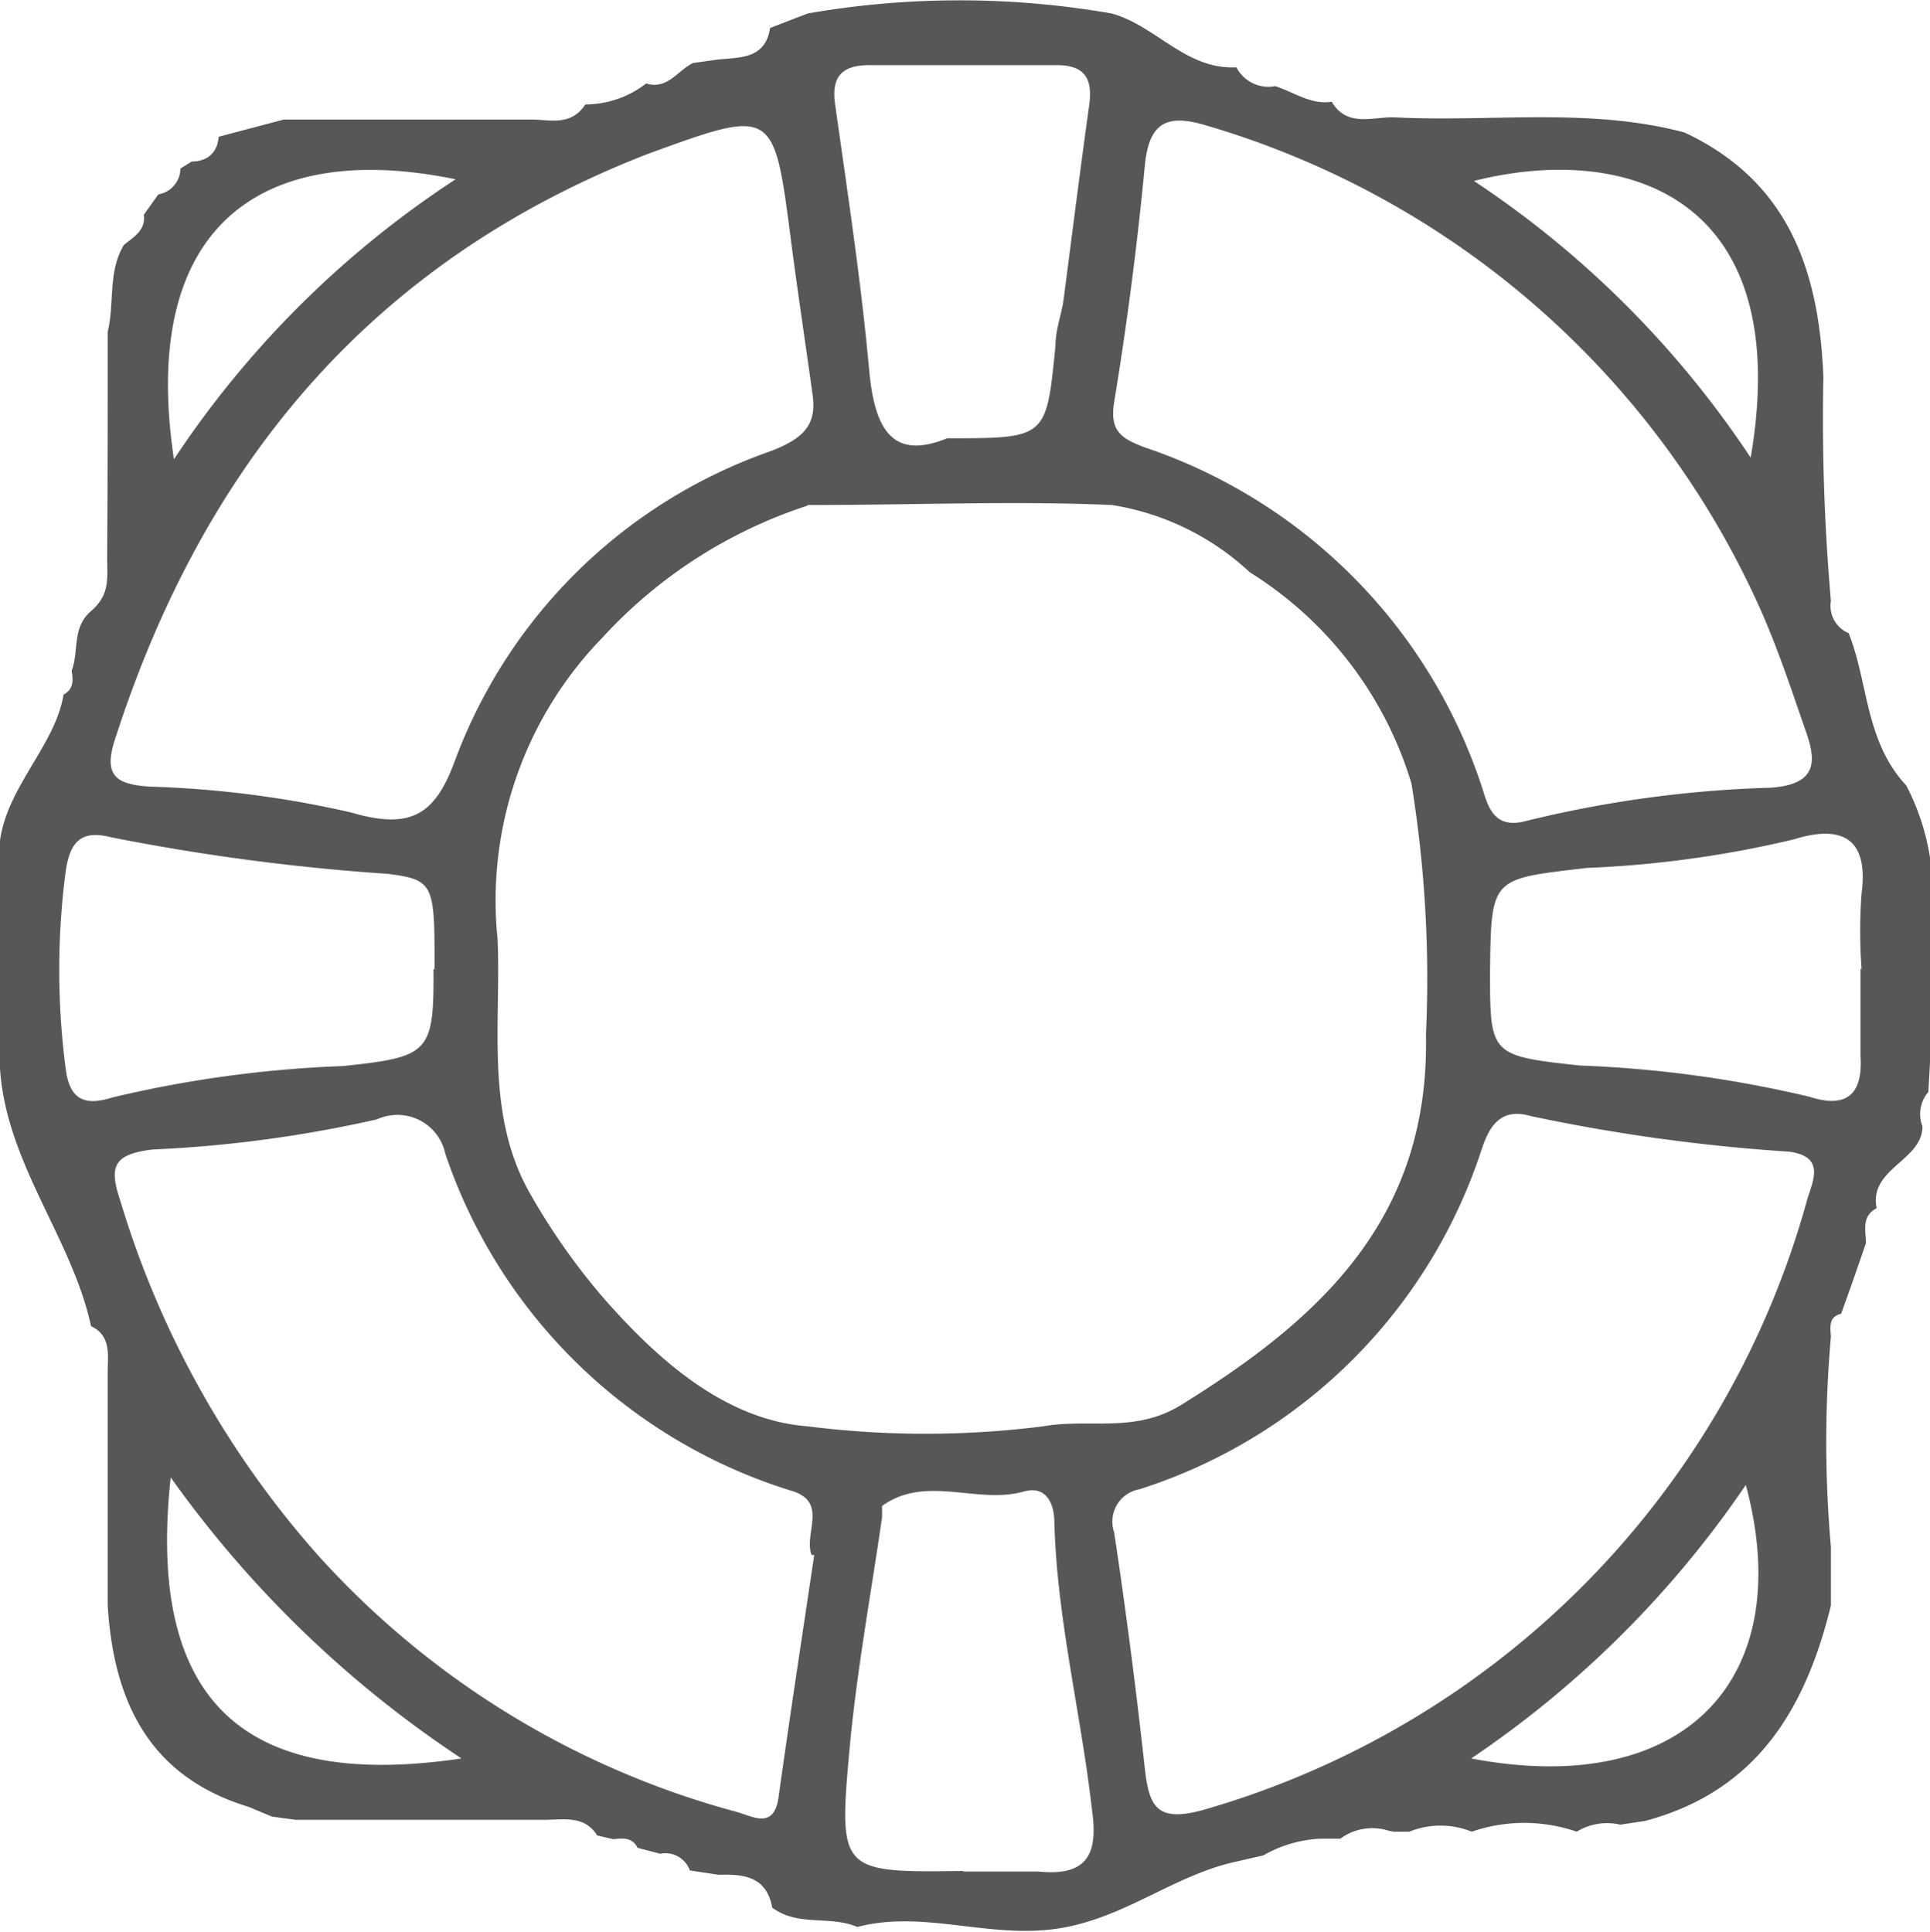 <svg xmlns="http://www.w3.org/2000/svg" viewBox="0 0 35.84 35.89"><g id="圖層_2" data-name="圖層 2"><g id="圖層_1-2" data-name="圖層 1"><path d="M25.78,34a1,1,0,0,0-.89.15h-.37a2.36,2.36,0,0,0-1.06.31l-.52.12c-1.23.27-2.19,1.17-3.57,1.27-1.18.09-2.31-.36-3.45-.06-.51-.22-1.1,0-1.58-.36-.11-.6-.56-.62-1-.61l-.53-.08a.48.48,0,0,0-.55-.31l-.42-.11c-.1-.2-.28-.18-.45-.16l-.3-.07c-.24-.38-.62-.29-1-.29H5.49l-.44-.06-.43-.18C2.77,33,2.11,31.6,2,29.82c0-1.45,0-2.89,0-4.34,0-.31.07-.67-.31-.85C1.34,23,.11,21.6,0,19.84V16.15C-.18,14.85,1,14,1.18,12.9c.19-.1.18-.27.15-.44.14-.37,0-.8.36-1.11s.3-.62.3-1C2,9,2,7.57,2,6.16c.13-.53,0-1.11.3-1.61.18-.15.41-.27.37-.56l.27-.38a.49.49,0,0,0,.41-.48L3.56,3c.27,0,.48-.15.5-.46l1.21-.32,4.6,0c.34,0,.73.13,1-.28A1.86,1.86,0,0,0,12,1.55c.4.12.58-.24.87-.38l.43-.06c.43-.05.91,0,1-.59L15,.25a16.43,16.43,0,0,1,5.64,0c.82.22,1.38,1.05,2.32,1a.67.67,0,0,0,.72.35c.35.11.66.35,1.05.29.29.49.78.27,1.18.29,1.79.09,3.6-.19,5.37.28C33.2,3.36,33.78,5,33.86,7A38.88,38.88,0,0,0,34,11.16a.55.55,0,0,0,.33.6c.37.93.3,2,1.07,2.83a4.37,4.37,0,0,1,.47,2.47c.06,1.07,0,2.15-.06,3.22a.63.63,0,0,0-.11.64c0,.64-1,.78-.85,1.52-.29.15-.2.42-.2.65-.15.44-.3.87-.46,1.31-.24.06-.2.25-.19.43a22.09,22.09,0,0,0,0,3.9c0,.37,0,.73,0,1.09-.47,1.92-1.38,3.45-3.45,4l-.46.07a1.08,1.08,0,0,0-.81.13,3,3,0,0,0-1.95,0,1.55,1.55,0,0,0-1.16,0l-.29,0M15,9.39a8.9,8.9,0,0,0-3.82,2.46,7,7,0,0,0-1.94,5.59C9.31,19,9,20.7,9.85,22.18A12.28,12.28,0,0,0,11.2,24.1c1,1.14,2.25,2.27,3.79,2.39a17.42,17.42,0,0,0,4.39,0c.84-.15,1.69.14,2.56-.4,2.6-1.61,4.61-3.47,4.54-6.88a22.55,22.55,0,0,0-.27-4.66,7,7,0,0,0-3-3.92,4.87,4.87,0,0,0-2.56-1.25c-1.82-.08-3.65,0-5.66,0M28.43,20.73c-.61-.18-.8.26-.93.66a9.81,9.81,0,0,1-6.34,6.27.61.61,0,0,0-.47.8c.22,1.46.41,2.93.57,4.39.08.7.22,1,1.07.77A16.29,16.29,0,0,0,33.56,22.28c.1-.34.35-.8-.34-.89a33.64,33.64,0,0,1-4.79-.66m-.14-5.47a21.59,21.59,0,0,1,4.59-.63c.86-.06.86-.48.65-1.06-.28-.81-.55-1.63-.91-2.41A16.3,16.3,0,0,0,22.4,2.33c-.73-.22-1.06-.06-1.14.74-.14,1.47-.33,2.94-.57,4.4-.09.55.15.68.57.84a9.92,9.92,0,0,1,6.24,6.25c.11.31.18.84.79.7m-13.21-8c-.13-.93-.27-1.86-.39-2.78C14.37,2,14.38,2,12,2.87c-5.12,2-8.24,5.77-9.88,10.91-.2.65.07.79.66.83a19.24,19.24,0,0,1,3.74.48c1.09.32,1.55.06,1.92-.94a9.64,9.64,0,0,1,5.87-5.77c.65-.25.89-.52.76-1.16m0,21.66c-.15-.41.33-1-.4-1.2a9.85,9.85,0,0,1-6.4-6.25A.91.91,0,0,0,7,20.79a23.48,23.48,0,0,1-4.17.56c-.72.09-.81.31-.6.94a17.5,17.5,0,0,0,3.67,6.59,16.08,16.08,0,0,0,7.77,4.77c.3.08.71.35.79-.29.21-1.5.44-3,.66-4.48m2.76,5.88c.47,0,.94,0,1.4,0,.88.09,1.12-.29,1-1.13-.2-1.78-.65-3.54-.7-5.34,0-.38-.16-.7-.56-.59-.87.25-1.82-.32-2.64.27,0,0,0,.13,0,.21-.21,1.45-.48,2.91-.61,4.37-.2,2.22-.15,2.23,2.12,2.2M34.57,18h0a9.47,9.47,0,0,1,0-1.41c.14-1.08-.43-1.26-1.26-1a20.05,20.05,0,0,1-3.84.53c-1.78.21-1.78.16-1.8,1.93,0,1.54,0,1.56,1.67,1.74a21.94,21.94,0,0,1,4.26.58c.65.21,1,0,.95-.76,0-.54,0-1.08,0-1.62M8.07,18c0-1.57,0-1.66-.87-1.77a40.4,40.4,0,0,1-5.14-.68c-.55-.14-.76.08-.84.63a14.09,14.09,0,0,0,0,3.67c.08.65.43.67.88.53a21.94,21.94,0,0,1,4.27-.58c1.6-.17,1.69-.24,1.68-1.8m9.55-9.86c1.84,0,1.83,0,2-1.72,0-.29.11-.57.15-.85.16-1.22.31-2.43.48-3.64.06-.49-.1-.73-.64-.72-1.15,0-2.3,0-3.45,0-.51,0-.71.22-.63.74.23,1.64.48,3.27.63,4.92.1,1.09.42,1.69,1.45,1.27M3.23,8.53a18.23,18.23,0,0,1,5.23-5.2c-3.53-.73-5.89.8-5.23,5.2M27.32,32.66c4,.76,6.06-1.51,5.1-5.08a19,19,0,0,1-5.1,5.08m-18.75,0a20.47,20.47,0,0,1-5.4-5.22c-.48,4.41,1.62,5.78,5.4,5.22M32.51,8.5c.82-4.78-2.22-5.87-5.14-5.14A18.23,18.23,0,0,1,32.51,8.5" style="fill:#585757;fill-rule:evenodd"/></g></g></svg>